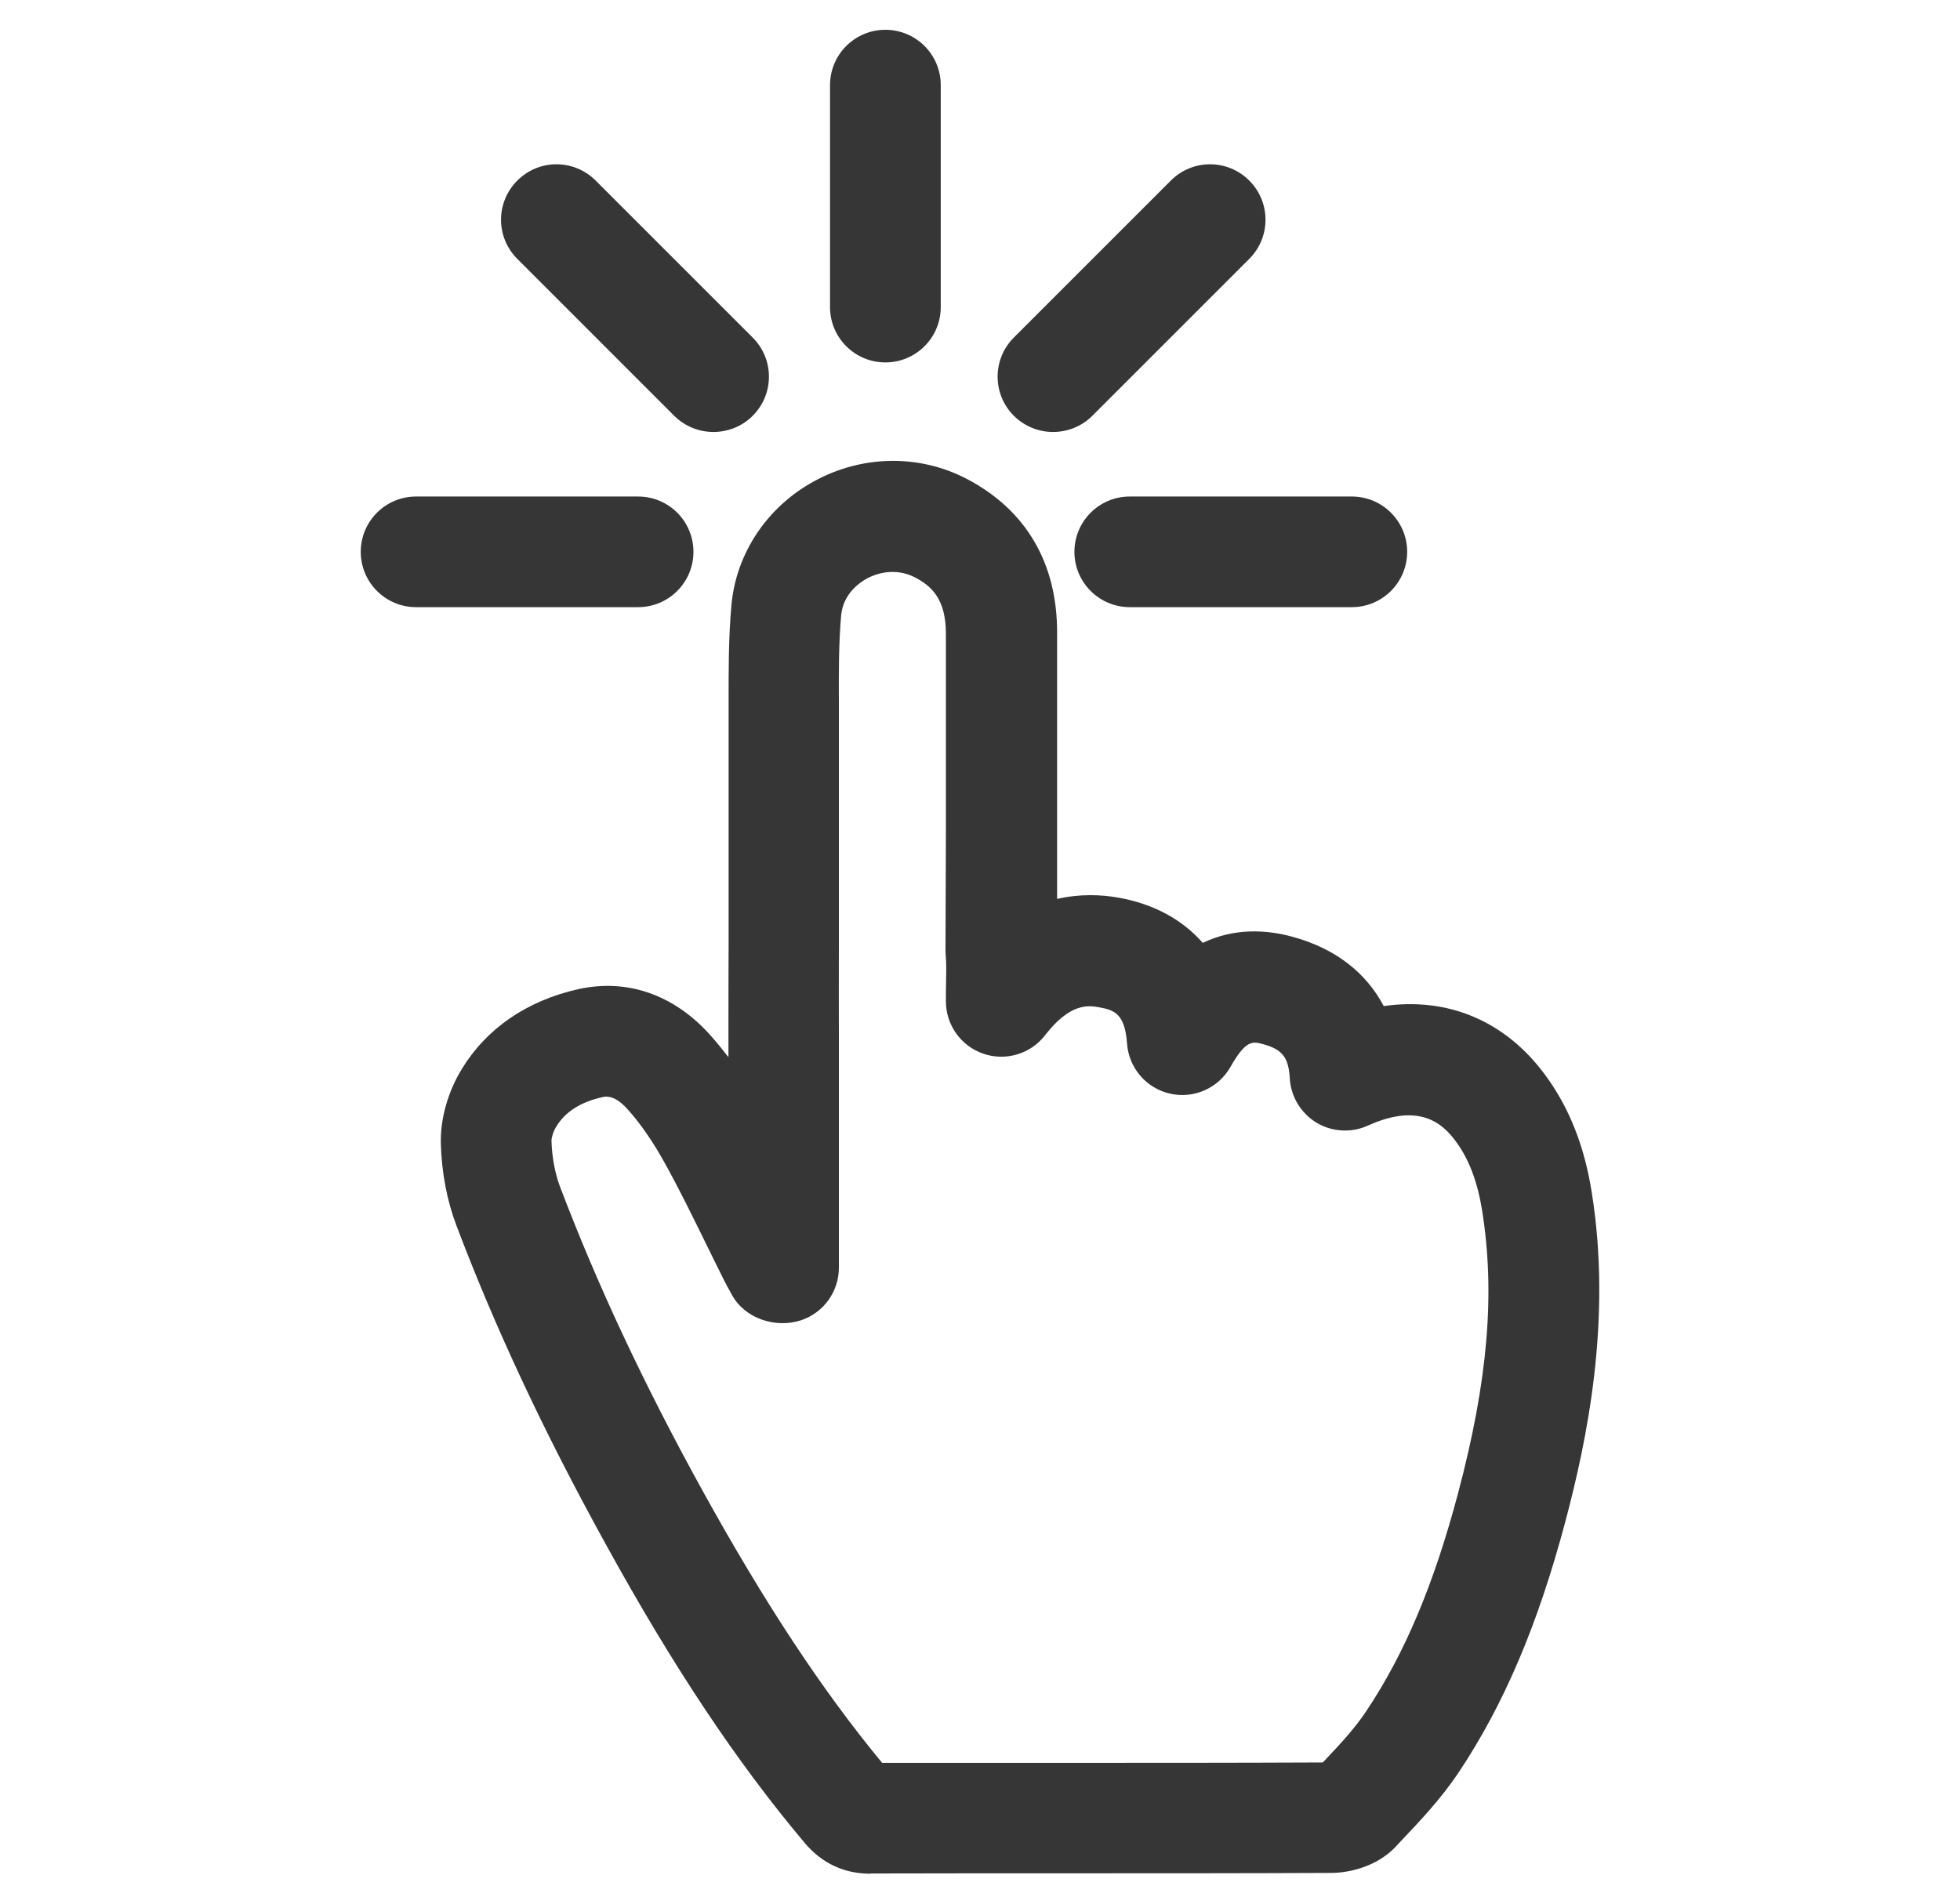 <svg width="35" height="34" viewBox="0 0 35 34" fill="none" xmlns="http://www.w3.org/2000/svg">
<path d="M15.543 33.465C15.073 33.465 14.678 33.279 14.373 32.919C13.155 31.472 12.023 29.773 10.816 27.578C9.714 25.581 8.843 23.719 8.15 21.887C7.982 21.444 7.886 20.94 7.872 20.422C7.862 19.986 7.996 19.503 8.246 19.094C8.689 18.367 9.409 17.873 10.325 17.667C11.203 17.472 12.044 17.767 12.692 18.497C12.798 18.617 12.905 18.748 13.008 18.881V18.518C13.008 17.962 13.008 17.406 13.011 16.854V13.149C13.011 12.94 13.011 12.741 13.011 12.542C13.011 11.976 13.008 11.393 13.062 10.799C13.148 9.88 13.697 9.056 14.534 8.597C15.388 8.127 16.404 8.11 17.248 8.545C18.318 9.098 18.884 10.055 18.877 11.317C18.877 12.185 18.877 13.05 18.877 13.918V14.909V16.055C19.282 15.962 19.663 15.976 19.982 16.034C20.606 16.147 21.114 16.425 21.478 16.84C22.044 16.569 22.617 16.604 23.08 16.731C23.834 16.936 24.39 17.362 24.709 17.969C25.855 17.804 26.888 18.233 27.601 19.211C28.023 19.787 28.294 20.47 28.424 21.297C28.791 23.585 28.332 25.746 27.954 27.17C27.464 29.015 26.857 30.442 26.047 31.657C25.735 32.123 25.368 32.511 25.011 32.888L24.925 32.981C24.603 33.324 24.123 33.448 23.779 33.451C22.188 33.458 20.596 33.458 19.008 33.458C17.855 33.458 16.702 33.458 15.553 33.461L15.543 33.465ZM10.839 19.585C10.805 19.585 10.778 19.592 10.757 19.595C10.366 19.684 10.095 19.856 9.934 20.12C9.872 20.219 9.848 20.333 9.848 20.367C9.855 20.659 9.91 20.95 9.996 21.183C10.658 22.93 11.488 24.707 12.544 26.621C13.646 28.617 14.668 30.171 15.752 31.485C16.833 31.485 17.917 31.485 18.997 31.485C20.538 31.485 22.081 31.485 23.622 31.478C23.913 31.17 24.191 30.875 24.397 30.562C25.083 29.537 25.605 28.298 26.037 26.669C26.572 24.655 26.702 23.094 26.466 21.616C26.383 21.105 26.232 20.703 25.996 20.384C25.762 20.065 25.344 19.688 24.428 20.103C24.133 20.237 23.786 20.219 23.509 20.051C23.231 19.883 23.052 19.588 23.032 19.262C23.011 18.885 22.898 18.741 22.551 18.648C22.37 18.6 22.25 18.566 21.972 19.056C21.756 19.437 21.316 19.629 20.894 19.533C20.469 19.437 20.157 19.074 20.126 18.638C20.088 18.11 19.903 18.038 19.622 17.99C19.447 17.959 19.117 17.9 18.661 18.491C18.404 18.823 17.961 18.957 17.56 18.82C17.162 18.683 16.891 18.309 16.891 17.883C16.891 17.763 16.891 17.653 16.894 17.547C16.898 17.355 16.901 17.204 16.888 17.07C16.888 17.043 16.884 17.012 16.884 16.984L16.891 14.912V13.924C16.891 13.056 16.891 12.185 16.891 11.317C16.891 10.686 16.623 10.46 16.332 10.309C16.071 10.175 15.752 10.185 15.474 10.336C15.351 10.405 15.059 10.604 15.021 10.984C14.977 11.482 14.977 11.993 14.98 12.535C14.98 12.744 14.98 12.95 14.98 13.159V16.868C14.977 17.427 14.98 17.972 14.98 18.518V22.641C14.98 23.063 14.713 23.441 14.311 23.578C13.852 23.732 13.299 23.55 13.069 23.125L13.032 23.056C12.997 22.995 12.963 22.933 12.932 22.871C12.826 22.655 12.716 22.439 12.61 22.219C12.366 21.722 12.136 21.252 11.882 20.792C11.67 20.405 11.443 20.075 11.21 19.815C11.042 19.626 10.918 19.588 10.833 19.588L10.839 19.585Z" fill="#363636"/>
<path d="M24.14 10.844H20.174C19.629 10.844 19.186 10.401 19.186 9.856C19.186 9.31 19.629 8.868 20.174 8.868H24.14C24.685 8.868 25.128 9.31 25.128 9.856C25.128 10.401 24.685 10.844 24.14 10.844Z" fill="#363636"/>
<path d="M11.395 10.844H7.43C6.884 10.844 6.442 10.401 6.442 9.856C6.442 9.31 6.884 8.868 7.43 8.868H11.395C11.941 8.868 12.383 9.31 12.383 9.856C12.383 10.401 11.941 10.844 11.395 10.844Z" fill="#363636"/>
<path d="M15.81 6.473C15.265 6.473 14.822 6.031 14.822 5.485V1.52C14.822 0.974 15.265 0.532 15.81 0.532C16.356 0.532 16.799 0.974 16.799 1.52V5.485C16.799 6.031 16.356 6.473 15.81 6.473Z" fill="#363636"/>
<path d="M12.74 7.715C12.486 7.715 12.236 7.619 12.04 7.427L9.238 4.624C8.85 4.237 8.85 3.612 9.238 3.225C9.625 2.837 10.249 2.837 10.637 3.225L13.44 6.028C13.828 6.415 13.828 7.04 13.44 7.427C13.248 7.619 12.994 7.715 12.74 7.715Z" fill="#363636"/>
<path d="M18.805 7.715C18.551 7.715 18.301 7.619 18.105 7.427C17.718 7.04 17.718 6.415 18.105 6.028L20.908 3.225C21.296 2.837 21.92 2.837 22.308 3.225C22.695 3.612 22.695 4.237 22.308 4.624L19.505 7.427C19.313 7.619 19.059 7.715 18.805 7.715Z" fill="#363636"/>
</svg>
